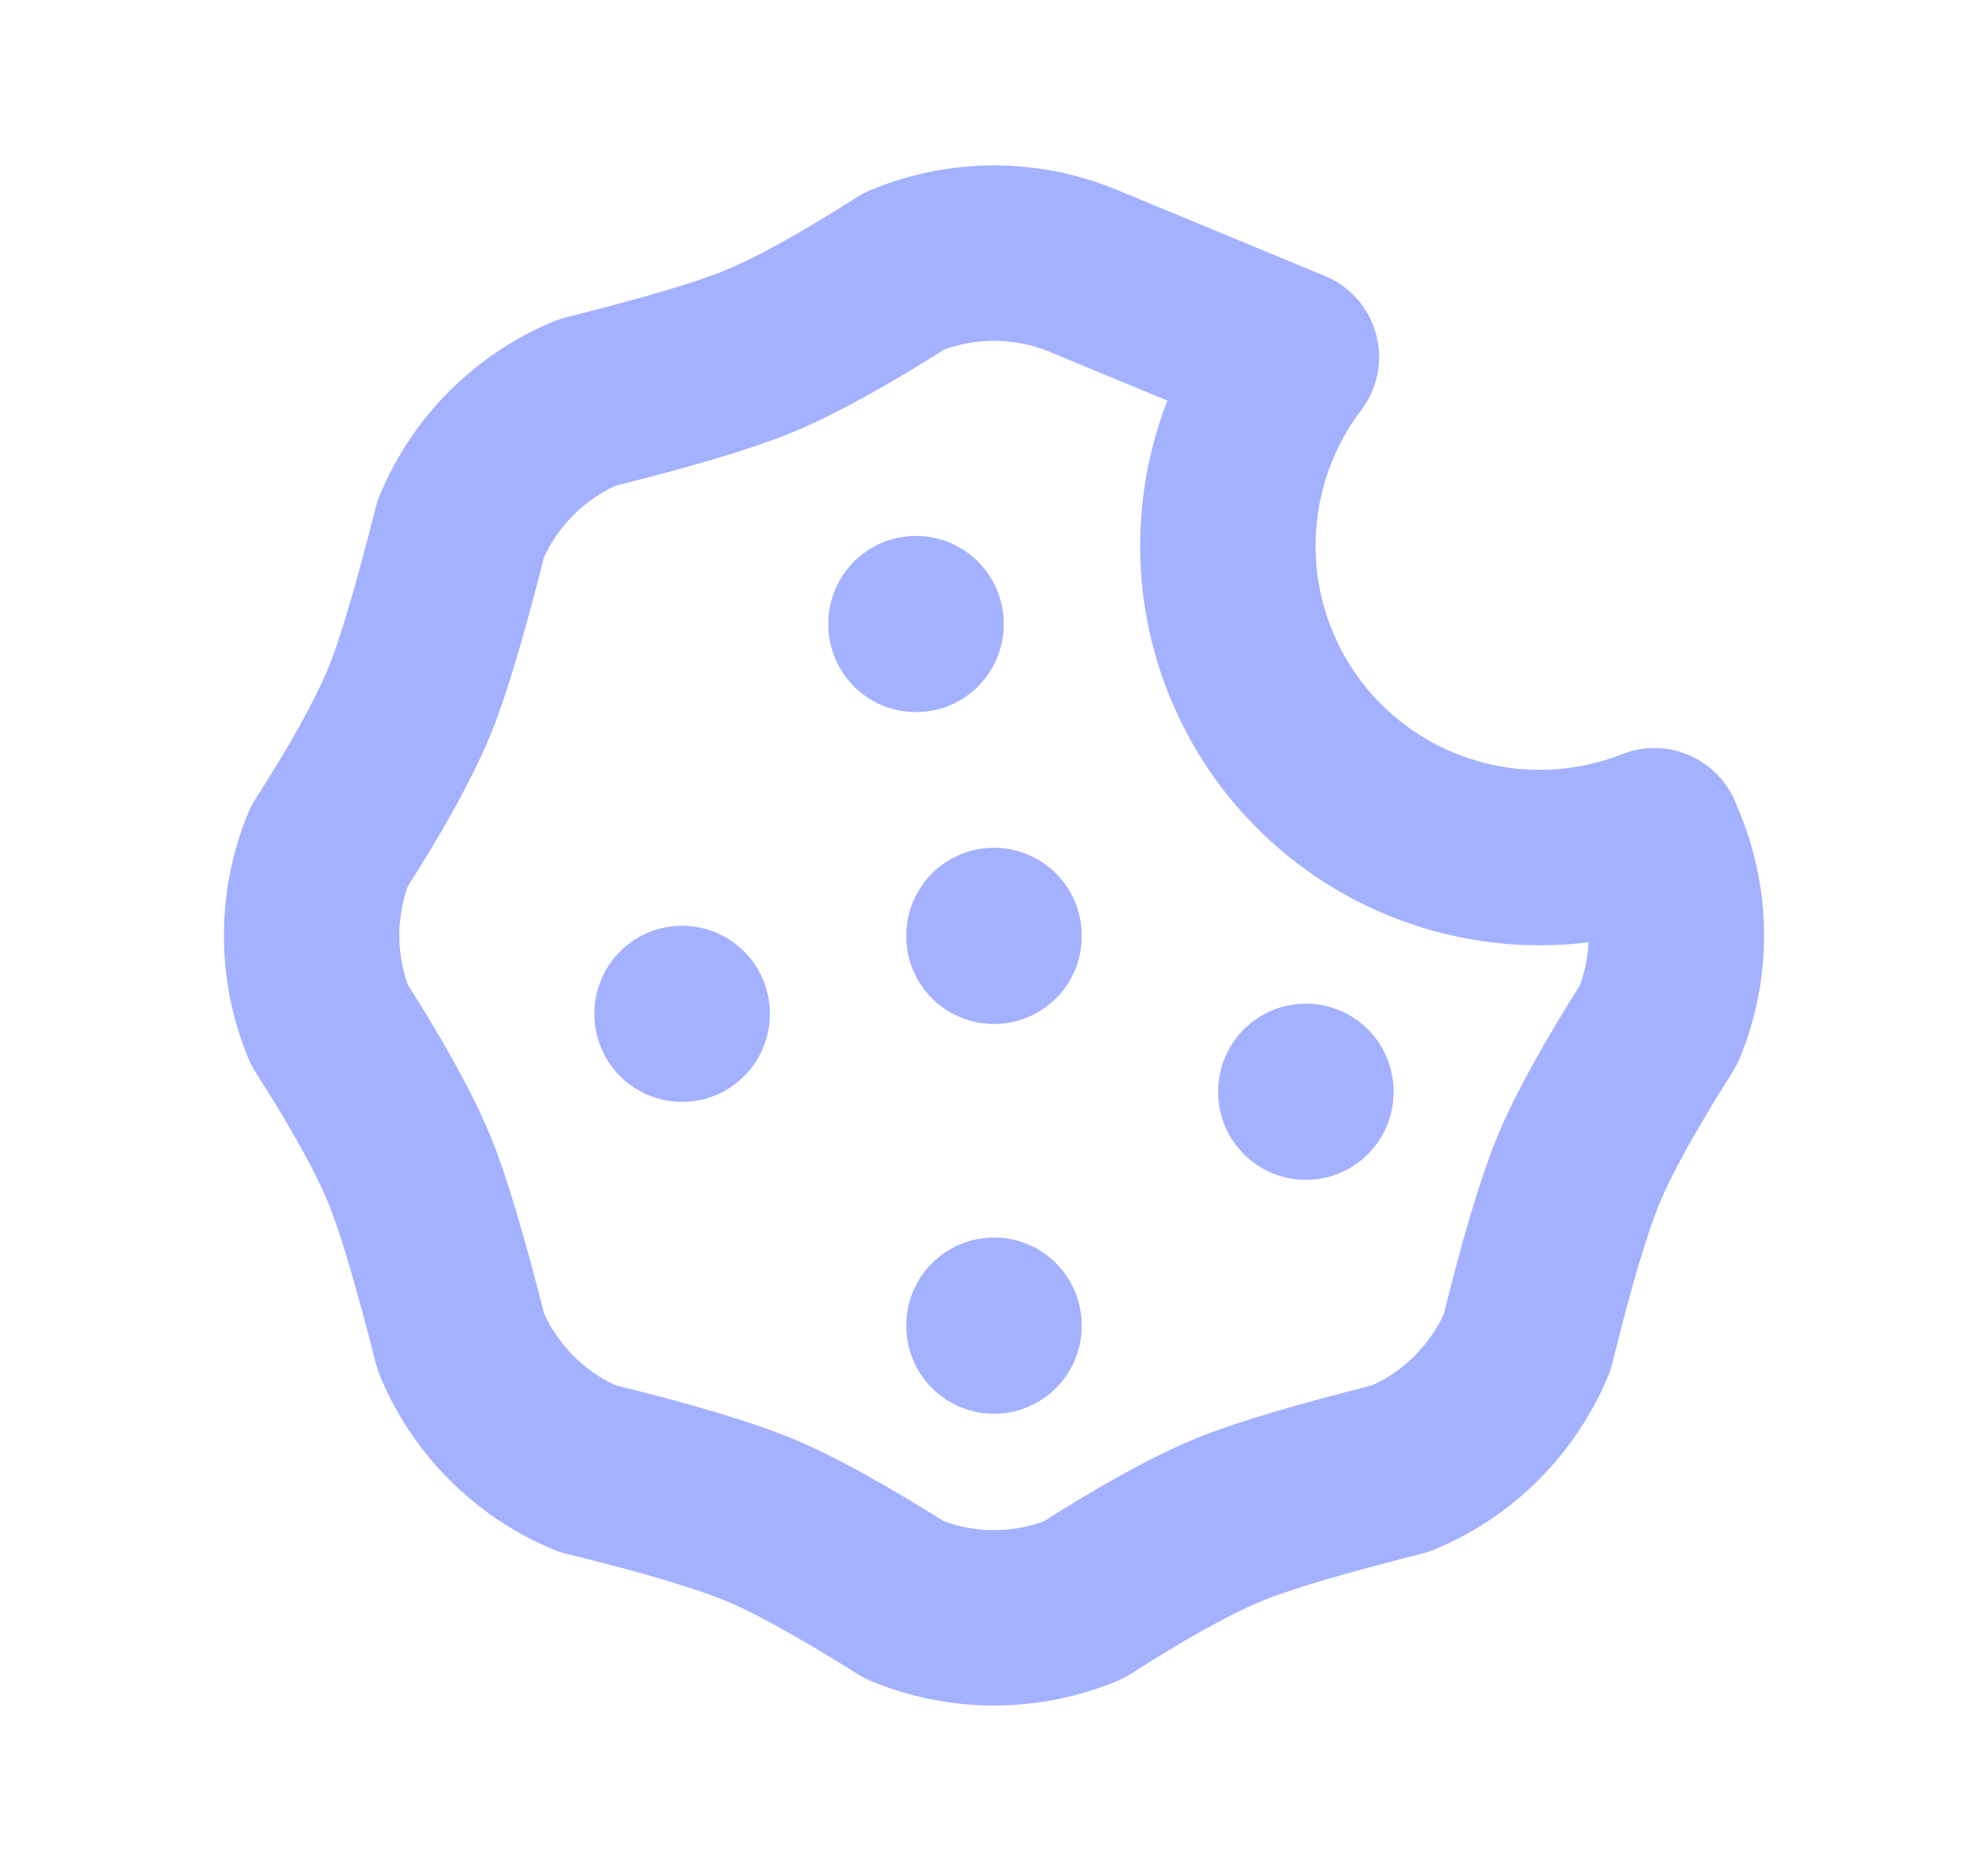 <svg width="17" height="16" viewBox="0 0 17 16" fill="none" xmlns="http://www.w3.org/2000/svg">
<path d="M5.833 8.667V8.673M8.5 11.333V11.34M8.5 8V8.007M11.167 9.333V9.34M7.833 5.333V5.34M9.265 2.317L11.043 3.053C10.691 3.517 10.5 4.083 10.5 4.666C10.499 5.248 10.69 5.814 11.041 6.278C11.393 6.742 11.887 7.078 12.448 7.235C13.009 7.392 13.606 7.361 14.147 7.147L14.183 7.235C14.386 7.725 14.386 8.275 14.183 8.765C13.851 9.289 13.624 9.701 13.5 10C13.374 10.304 13.227 10.796 13.06 11.477C12.857 11.967 12.467 12.357 11.977 12.559C11.279 12.735 10.786 12.881 10.5 13C10.183 13.131 9.772 13.359 9.265 13.683C8.775 13.886 8.225 13.886 7.735 13.683C7.2 13.347 6.789 13.12 6.5 13C6.186 12.87 5.693 12.723 5.023 12.56C4.533 12.357 4.144 11.967 3.941 11.477C3.764 10.776 3.617 10.284 3.5 10C3.368 9.681 3.14 9.269 2.817 8.765C2.614 8.275 2.614 7.725 2.817 7.235C3.137 6.739 3.364 6.327 3.5 6C3.614 5.725 3.761 5.232 3.94 4.523C4.143 4.033 4.533 3.644 5.023 3.441C5.711 3.27 6.203 3.123 6.5 3C6.805 2.873 7.217 2.646 7.735 2.317C8.225 2.114 8.775 2.114 9.265 2.317Z" stroke="#A3B1FF" stroke-width="1.5" stroke-linecap="round" stroke-linejoin="round"/>
</svg>
